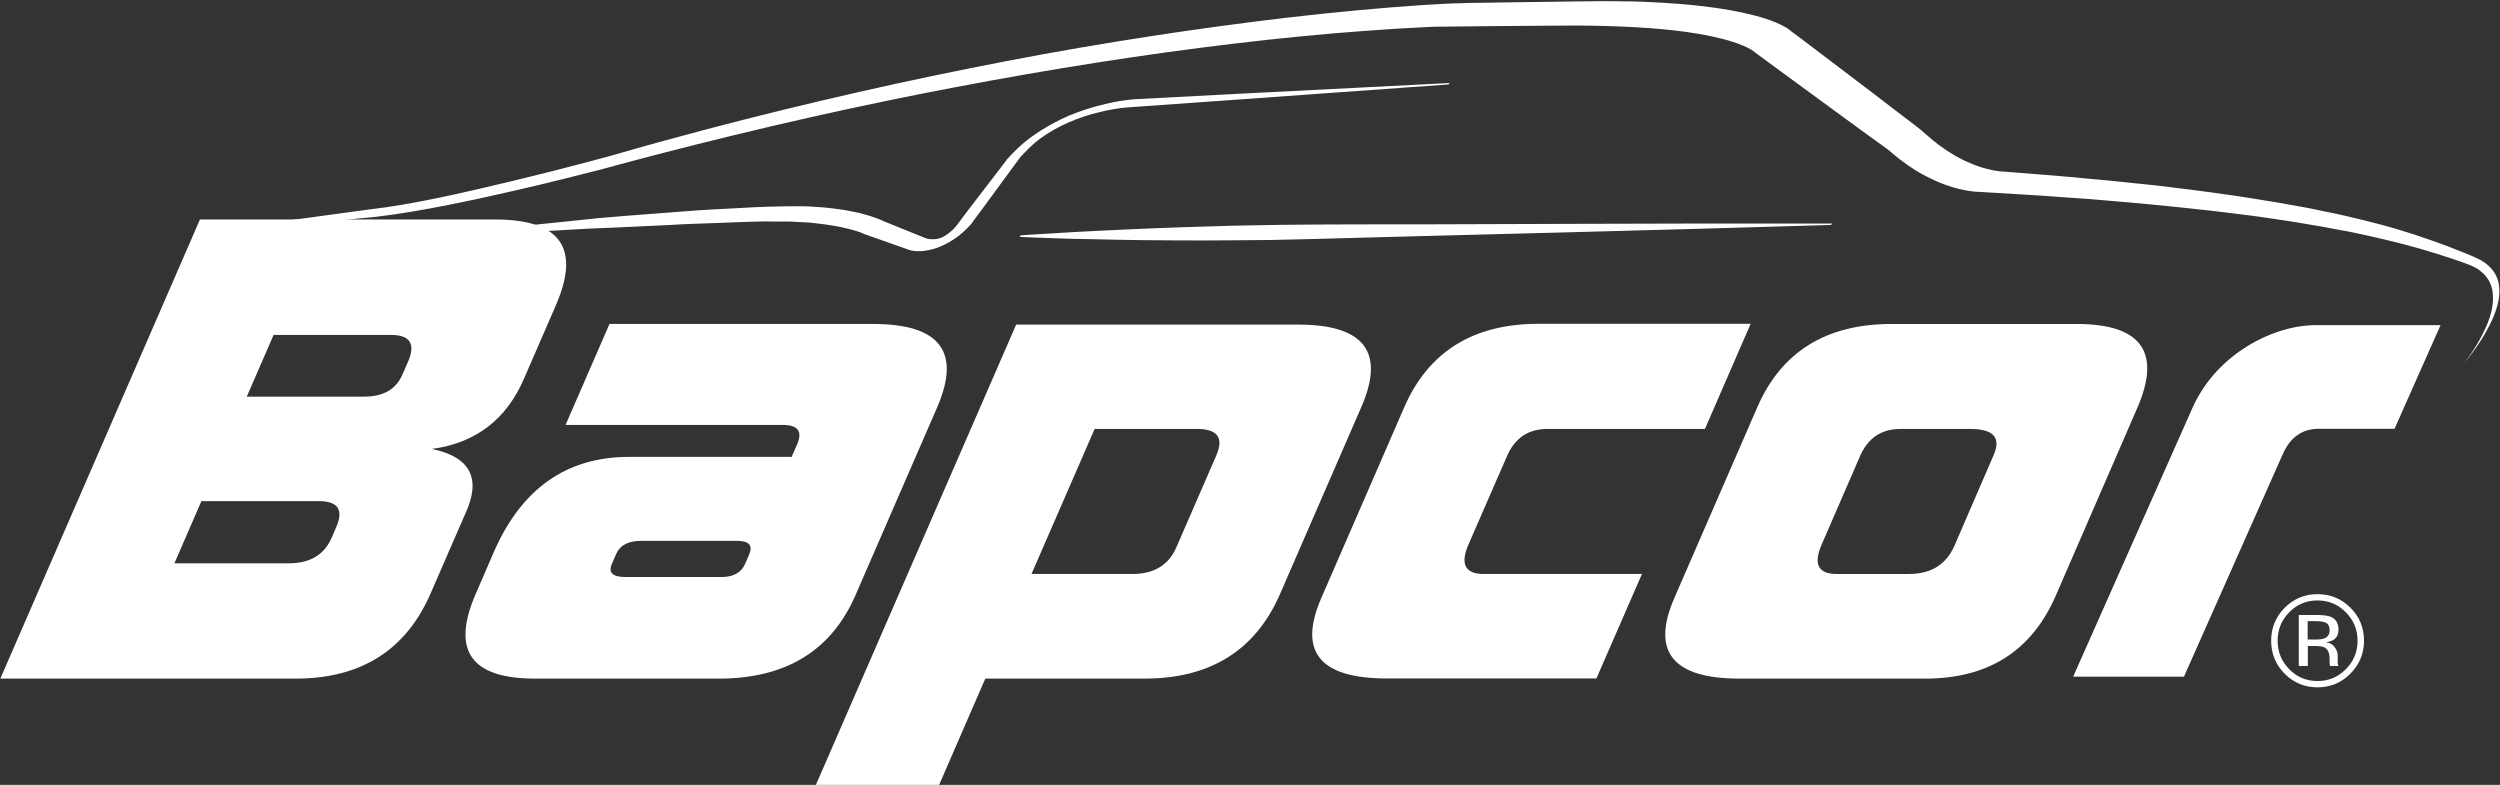 <svg version="1.2" xmlns="http://www.w3.org/2000/svg" viewBox="0 0 1548 486" width="1548" height="486">
	<rect x="0" y="0" width="1548" height="486" fill="#333333" stroke="none"/>
	<title>BAP</title>
	<defs>
		<clipPath clipPathUnits="userSpaceOnUse" id="cp1">
			<path d="m-674-8687h7083v10024h-7083z"/>
		</clipPath>
	</defs>
	<style>
		.s0 { fill: #ffffff } 
	</style>
	<g id="Clip-Path: Page 1" clip-path="url(#cp1)">
		<g id="Page 1">
			<path id="Path 3" fill-rule="evenodd" class="s0" d="m1547.6 180.8c-0.1 6.2-2.3 13.2-6.1 20.7-3.8 7.4-8.9 15.3-15.8 23.4 6.3-8 10.7-15.7 13.8-22.8 3.2-7.2 4.5-13.8 4.1-19.5-0.3-5.8-2.7-10.6-7.1-14.3-4.1-3.7-11.1-5.6-17.8-8-6.7-2.2-13.5-4.4-20.6-6.4-7-2-14.2-3.9-21.6-5.6-7.3-1.8-15-3.4-22.6-5-7.8-1.3-15.4-3-23.4-4.2l-11.9-2-12.2-1.8c-8-1.3-16.4-2.3-24.7-3.3-8.2-1.1-16.8-2-25.2-2.9-8.4-1-17.1-1.7-25.6-2.6-8.5-0.9-17.3-1.5-25.9-2.3-8.7-0.8-17.5-1.4-26.4-2-8.8-0.7-17.5-1.3-26.5-1.8l-26.7-1.6c-1.1 0-1.7-0.1-2.5-0.1l-2.3-0.3c-1.4-0.2-2.9-0.4-4.2-0.7-2.7-0.5-5.1-1.1-7.4-1.8q-6.9-2.1-12.7-5c-7.9-3.6-14.5-8-20.5-12.7-1.6-1.2-2.9-2.5-4.4-3.6l-2-1.7-2.3-1.7-9.3-6.7-18.5-13.5-36.9-27-18.2-13.4c-6.5-3.6-15.3-6.2-24.8-8.2-19-4-41.3-5.6-64.7-6.3-5.8-0.2-11.8-0.2-17.8-0.3l-18.4 0.1-37.2 0.3-18.5 0.2-9.3 0.1h-4.5l-4.7 0.2c-12.6 0.6-25.7 1.4-38.9 2.4-26.3 1.9-53.5 4.6-81.2 7.9-55.5 6.6-113.3 15.7-172.7 27-59.6 11.3-121.2 25.2-184.4 41.6-7.8 2-15.8 4.2-23.8 6.3l-12.1 3.3-12 3q-23.8 6.1-47.1 11.3-23.4 5.4-46 9.6c-14.9 2.7-29.9 5.1-43.3 6.1l-79.8 8.9-2.6-2.3c0.7-0.1 1.4-0.3 2.1-0.4l85.3-11.6c27.5-3.1 58.4-10.3 89.4-17.7q23.3-5.6 47.1-11.9l11.9-3.2 12-3.4c8.1-2.3 16.3-4.7 24.3-6.8 32.3-8.9 64.1-16.9 95.4-24.3q47-11.1 92.6-20.2c60.9-12.3 119.6-21.7 176.2-28.9 28.3-3.6 56-6.5 83-8.7 13.5-1.1 26.8-2 39.9-2.6l4.9-0.1 4.9-0.2 9.3-0.1 18.8-0.3 37.3-0.5 18.8-0.2c6.1 0.1 12.3 0.1 18.4 0.2 24 0.8 46.9 2.6 66.9 6.9 10 2.2 19.3 4.8 26.8 9.1 1 0.6 1.8 1.1 2.8 2l2 1.5 4.6 3.4 9.1 6.9 36.1 27.4 18 13.8 9.1 6.9 2.2 1.8 2.2 1.9c1.3 1.2 2.7 2.4 4.1 3.6 5.6 4.6 11.8 9 19 12.6 3.6 1.8 7.5 3.4 11.6 4.8 2.1 0.6 4.2 1.2 6.5 1.7 1.1 0.3 2.3 0.5 3.4 0.6l1.8 0.3 1.4 0.1h0.6l26.3 2.1c8.8 0.6 17.5 1.5 26.1 2.3 8.7 0.8 17.3 1.5 25.8 2.5 8.5 0.9 17.2 1.7 25.5 2.8 8.4 1.1 16.9 2 25.1 3.2 8.1 1.2 16.5 2.2 24.5 3.6 8 1.3 16.1 2.5 24 4l11.8 2.1 11.5 2.4c7.8 1.5 15.2 3.3 22.6 5.1 7.3 1.8 14.6 3.7 21.5 5.8q10.6 3.1 20.5 6.7c6.7 2.3 13.1 4.8 19.4 7.3 3.1 1.3 6.3 2.5 9.3 4 3.1 1.4 5.6 3.2 7.6 5.2 4.1 4.1 6.1 9.3 5.9 15.5zm-783.3-119l-66.1 4.7c-5.2 0.4-11.2 1.4-17.3 2.9-6.2 1.5-12.6 3.5-19 6.3-6.3 2.7-12.4 6.2-17.5 9.9-5.3 3.8-9 7.9-12.7 11.8l-22.9 31.2-5.8 7.8-1.4 2c-0.9 1.1-1.6 1.8-2.4 2.6-1.6 1.7-3.5 3.4-5.8 5.2-2.3 1.7-5.2 3.6-8.6 5.3-3.3 1.6-6.9 2.9-9.5 3.3-2.8 0.6-5 0.8-6.8 0.7-2 0.1-3.2-0.3-4.8-0.5l-0.3-0.1-28-9.9-0.2-0.1c-1.5-0.6-3.3-1.4-5.2-1.9-1.9-0.6-3.8-1.2-6-1.6-3.8-1.1-8.4-1.7-12.8-2.4-4.7-0.5-9-1.3-14.2-1.4l-7.5-0.4c-2.5-0.1-5.3 0-7.9 0l-7.8-0.1-8.4 0.2c-5.5 0.1-11.1 0.4-16.8 0.6l-16.8 0.6c-5.5 0.2-11.2 0.4-16.9 0.8l-34.1 1.6-17 0.7-17.3 1c-11.4 0.6-23.1 1.4-34.4 1.9-11.4 0.5-22.9 1.1-34.1 1.5l0.9-0.9c12.3-1.5 24.5-2.8 36.8-4.3 12.3-1.4 24.3-2.5 36.4-3.8l18.2-1.9 17.8-1.5 35.4-2.7c11.8-1 23.3-1.5 34.8-2.1 5.7-0.3 11.6-0.7 17.1-0.8l8.4-0.2 8.3-0.1c2.8 0 5.6 0 8.2 0.1l7.7 0.5c5.3 0.3 9.8 1.1 14.7 1.7 4.5 0.9 9.1 1.6 13.1 2.9q3.1 0.8 6 1.9c1.9 0.6 3.6 1.3 5.4 2.2l26.5 10.7c1.1 0.1 2.1 0.5 3.2 0.4 1.2 0.1 2.4 0 3.6-0.2 1.1-0.2 2-0.6 3-1 1-0.5 2.2-1.2 3.4-2.1 1.2-0.9 2.4-1.9 3.5-3 0.5-0.5 1.1-1.2 1.3-1.4l1.5-1.9 5.9-7.9 24.1-31.4 0.1-0.2v-0.1c4.3-4.7 9-9.6 16-14.6 6.8-4.9 15-9.4 22.8-12.8 7.9-3.2 15.3-5.5 22.2-7.1 6.8-1.6 13.1-2.6 19-3l64.9-3.4 129.5-6.6-0.9 0.9zm369.9 77.1c-0.2 0.2-0.6 0.4-0.8 0.4 0 0-31.8 0.9-79.4 2.3-23.8 0.7-51.5 1.4-81.2 2.2-29.7 0.8-61.3 1.6-93 2.4-31.7 0.8-63.5 1.8-93.1 2.4-14.6 0.1-28.8 0.3-42.1 0.3-13.3 0-25.8-0.1-37.3-0.2-11.5-0.1-21.9-0.4-31.2-0.6-9.3-0.1-17.3-0.3-23.9-0.6-13.2-0.4-20.5-0.8-20.5-0.8q-0.4-0.1-0.1-0.5c0.2-0.2 0.6-0.5 0.8-0.5 0 0 8.3-0.6 22.6-1.4 7.2-0.5 15.8-0.9 25.6-1.4 9.8-0.4 21-1.1 32.9-1.5 12.1-0.5 25-0.9 38.7-1.3 13.7-0.5 27.9-0.6 42.7-0.9 29.2-0.3 60.1-0.3 91.1-0.3 31.1-0.1 62.2-0.2 91.3-0.3 29-0.1 56.2-0.1 79.5-0.2h77.4c0.2 0 0.2 0.2 0 0.5z"/>
			<path id="Path 4" class="s0" d="m1435.8 265.5q-15.4 0-22.3 15.7l-61.2 137.8h-68.6l73.9-166.5q5-11.1 13-20.4 8.1-9.3 18.4-16.1 10.4-6.9 22.2-10.8 11.7-3.9 23.6-3.9h76.4l-28.5 64.2z"/>
			<path id="Path 5" fill-rule="evenodd" class="s0" d="m1455.4 417.1q-8.4 8.5-20.4 8.5-12 0-20.4-8.5-8.3-8.4-8.3-20.4 0-11.9 8.4-20.4 8.4-8.4 20.3-8.4 12 0 20.4 8.4 8.4 8.4 8.4 20.4 0 11.9-8.4 20.4zm-37.9-38q-7.2 7.3-7.2 17.6 0 10.4 7.2 17.7 7.2 7.3 17.5 7.3 10.3 0 17.5-7.3 7.3-7.3 7.3-17.7 0-10.3-7.3-17.6-7.2-7.3-17.5-7.3-10.3 0-17.5 7.3zm16.9 1.7q5.9 0 8.7 1.1 4.9 2 4.9 8 0 4.3-3.1 6.3-1.6 1-4.6 1.5 3.7 0.6 5.4 3.1 1.8 2.5 1.8 4.9c0 0.7 0 3.8 0 4.7q0.1 1.2 0.3 1.6l0.2 0.4h-5.2q0-0.1-0.1-0.3 0-0.2-0.1-0.4l-0.1-1v-2.5q0-5.5-3-7.2-1.7-1-6.2-1h-4.3v12.4h-5.6v-31.6zm6 4.9q-2.1-1.1-6.8-1.1h-4.7v11.4h5q3.5 0 5.3-0.7 3.3-1.3 3.3-4.9 0-3.5-2.1-4.7zm-1173.8-18.2q-22.9 52.7-83.6 52.7h-182.8l123.6-284.3h182.7q60.8 0 37.7 53.1l-19.5 44.9q-16.3 38.5-57.3 44.1 36.2 7.5 20.4 40.8zm-87.7-18.7q19.5 0 26.4-15.7l2.9-6.7q7-16.1-10.8-16.1h-72.7l-16.7 38.5zm46.6-103.2q17.7 0 23.6-13.5l3.6-8.2q7.1-16.5-10.6-16.5h-72.7l-16.6 38.2z"/>
			<path id="Path 6" fill-rule="evenodd" class="s0" d="m305.7 342q25.7-59.1 83.8-59.1h100.7l3.4-7.8q5.2-12-9-12h-134.4l27.2-62.5h163.2q62.1 0 39.7 51.6l-50.6 116.4q-22.5 51.6-84.6 51.6h-113.9q-59 0-37-51.6zm158.1 1.5q3.8-8.6-7.3-8.6h-59.5q-12 0-15.5 8.2l-2.6 6q-3.6 8.2 8.4 8.2h59.4q11.1 0 14.7-8.2z"/>
			<path id="Path 7" fill-rule="evenodd" class="s0" d="m792.6 367.8q-22.8 52.4-84 52.4h-98.5l-28.6 65.8h-76.3l124-285h174.7q61.2 0 39.1 50.9zm-91.3-12.4q19.9 0 27.1-16.5l24.7-56.8q7.2-16.5-11.9-16.5h-63.4l-39.1 89.8zm168.2-103.2q22.5-51.7 83.2-51.7h131.3l-28.3 65.1h-97.6q-17.7 0-25 16.9l-23.8 54.6q-7.9 18.3 9.4 18.3h98l-28.2 64.7h-129.9q-62.1 0-40.5-49.7z"/>
			<path id="Path 8" fill-rule="evenodd" class="s0" d="m1272.9 368.9q-22.5 51.7-81.8 51.3h-113.9q-62.1 0-40.5-49.8l51.4-118.2q22.4-51.6 83.2-51.6h114.4q60.3 0 37.7 52zm-90.8-13.5q20.4 0 28.1-17.5l24.3-56.2q7-16-14.3-16.1h-43.4q-17.8 0-25.1 16.9l-23.7 54.6q-8 18.3 9.3 18.3z"/>
		</g>
	</g>
</svg>
